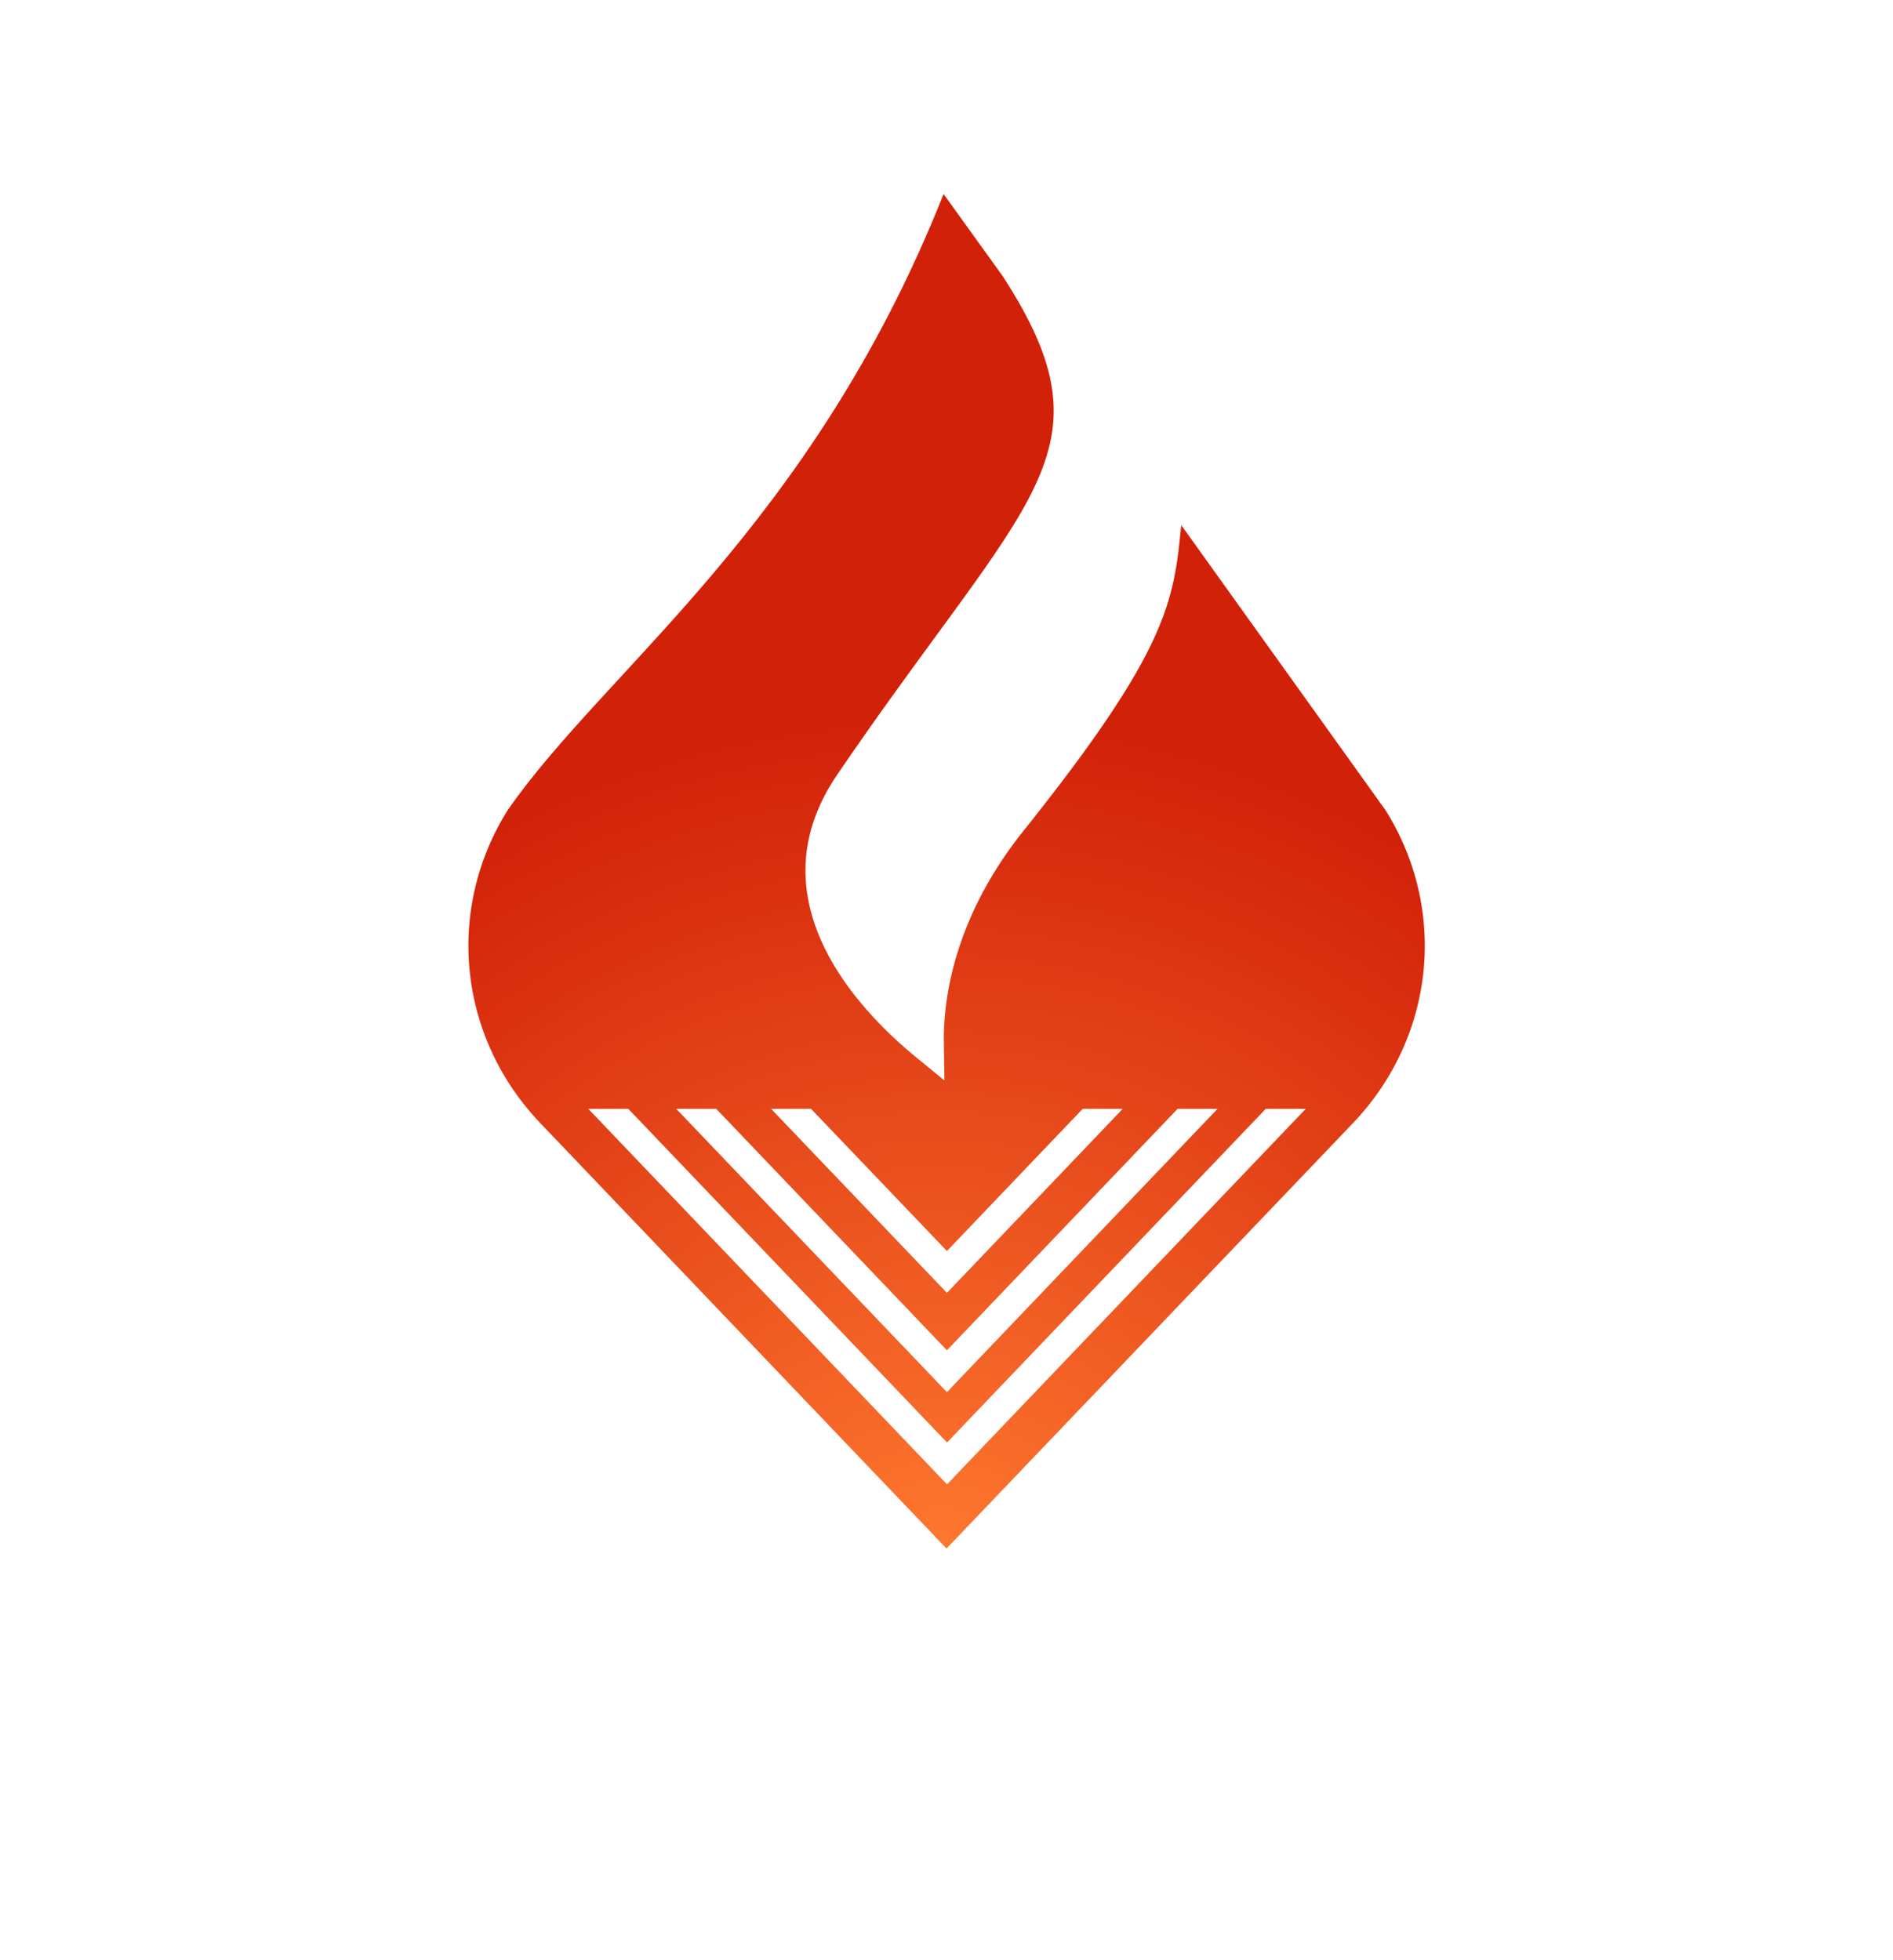 <svg width="113" height="117" viewBox="0 0 113 117" fill="none" xmlns="http://www.w3.org/2000/svg">
<g filter="url(#filter0_dd_938_3919)">
<path d="M71.325 37.759L69.778 35.601L69.517 38.243C69.295 40.484 69.121 42.194 67.982 44.672C66.822 47.197 64.645 50.546 60.326 55.946L61.107 56.571L60.326 55.946C57.052 60.039 55.851 63.945 55.48 66.854C55.359 67.8 55.326 68.639 55.338 69.341C55.3 69.31 55.261 69.279 55.222 69.247C54.119 68.336 52.73 67.034 51.551 65.453C50.369 63.869 49.433 62.051 49.161 60.102C48.893 58.181 49.258 56.061 50.798 53.803L50.798 53.803C53.013 50.553 54.993 47.849 56.709 45.506C57.196 44.841 57.661 44.205 58.105 43.594C60.096 40.852 61.673 38.574 62.668 36.463C63.679 34.32 64.117 32.3 63.794 30.082C63.476 27.897 62.434 25.619 60.686 22.924L60.672 22.904L60.658 22.884L57.137 17.995L56.07 16.515L55.396 18.211C51.495 28.029 46.513 35.026 41.772 40.625C39.881 42.857 38.035 44.861 36.298 46.745C35.85 47.231 35.409 47.71 34.977 48.182C32.882 50.471 30.979 52.624 29.479 54.791L29.467 54.809L29.455 54.828C27.52 57.91 26.673 61.518 27.047 65.109C27.422 68.7 28.995 72.071 31.524 74.716L55.778 100.111L56.501 100.868L57.224 100.111L81.492 74.716L81.492 74.716C84.018 72.07 85.59 68.7 85.964 65.111C86.338 61.522 85.493 57.914 83.561 54.833L83.544 54.807L83.526 54.782L71.325 37.759Z" fill="url(#paint0_radial_938_3919)" stroke="white" stroke-width="2"/>
<path d="M75.556 73.179L56.531 93.092L37.506 73.179H35.117L56.531 95.59L77.944 73.179H75.556Z" fill="white"/>
<path d="M70.294 73.179L56.525 87.59L42.756 73.179H40.367L56.525 90.087L72.678 73.179H70.294Z" fill="white"/>
<path d="M64.63 73.179L56.525 81.665L48.415 73.179H46.031L56.525 84.162L67.019 73.179H64.63Z" fill="white"/>
</g>
<defs>
<filter id="filter0_dd_938_3919" x="0.961" y="-21.551" width="111.086" height="137.866" filterUnits="userSpaceOnUse" color-interpolation-filters="sRGB">
<feFlood flood-opacity="0" result="BackgroundImageFix"/>
<feColorMatrix in="SourceAlpha" type="matrix" values="0 0 0 0 0 0 0 0 0 0 0 0 0 0 0 0 0 0 127 0" result="hardAlpha"/>
<feOffset dy="4"/>
<feGaussianBlur stdDeviation="2"/>
<feComposite in2="hardAlpha" operator="out"/>
<feColorMatrix type="matrix" values="0 0 0 0 0 0 0 0 0 0 0 0 0 0 0 0 0 0 0.25 0"/>
<feBlend mode="normal" in2="BackgroundImageFix" result="effect1_dropShadow_938_3919"/>
<feColorMatrix in="SourceAlpha" type="matrix" values="0 0 0 0 0 0 0 0 0 0 0 0 0 0 0 0 0 0 127 0" result="hardAlpha"/>
<feOffset dy="-11"/>
<feGaussianBlur stdDeviation="12.5"/>
<feComposite in2="hardAlpha" operator="out"/>
<feColorMatrix type="matrix" values="0 0 0 0 0.991 0 0 0 0 0.39 0 0 0 0 0.308 0 0 0 0.23 0"/>
<feBlend mode="normal" in2="effect1_dropShadow_938_3919" result="effect2_dropShadow_938_3919"/>
<feBlend mode="normal" in="SourceGraphic" in2="effect2_dropShadow_938_3919" result="shape"/>
</filter>
<radialGradient id="paint0_radial_938_3919" cx="0" cy="0" r="1" gradientUnits="userSpaceOnUse" gradientTransform="translate(56.452 101.108) rotate(-82.074) scale(51.258 53.502)">
<stop stop-color="#FF7A30"/>
<stop offset="1" stop-color="#D22109"/>
</radialGradient>
</defs>
</svg>
